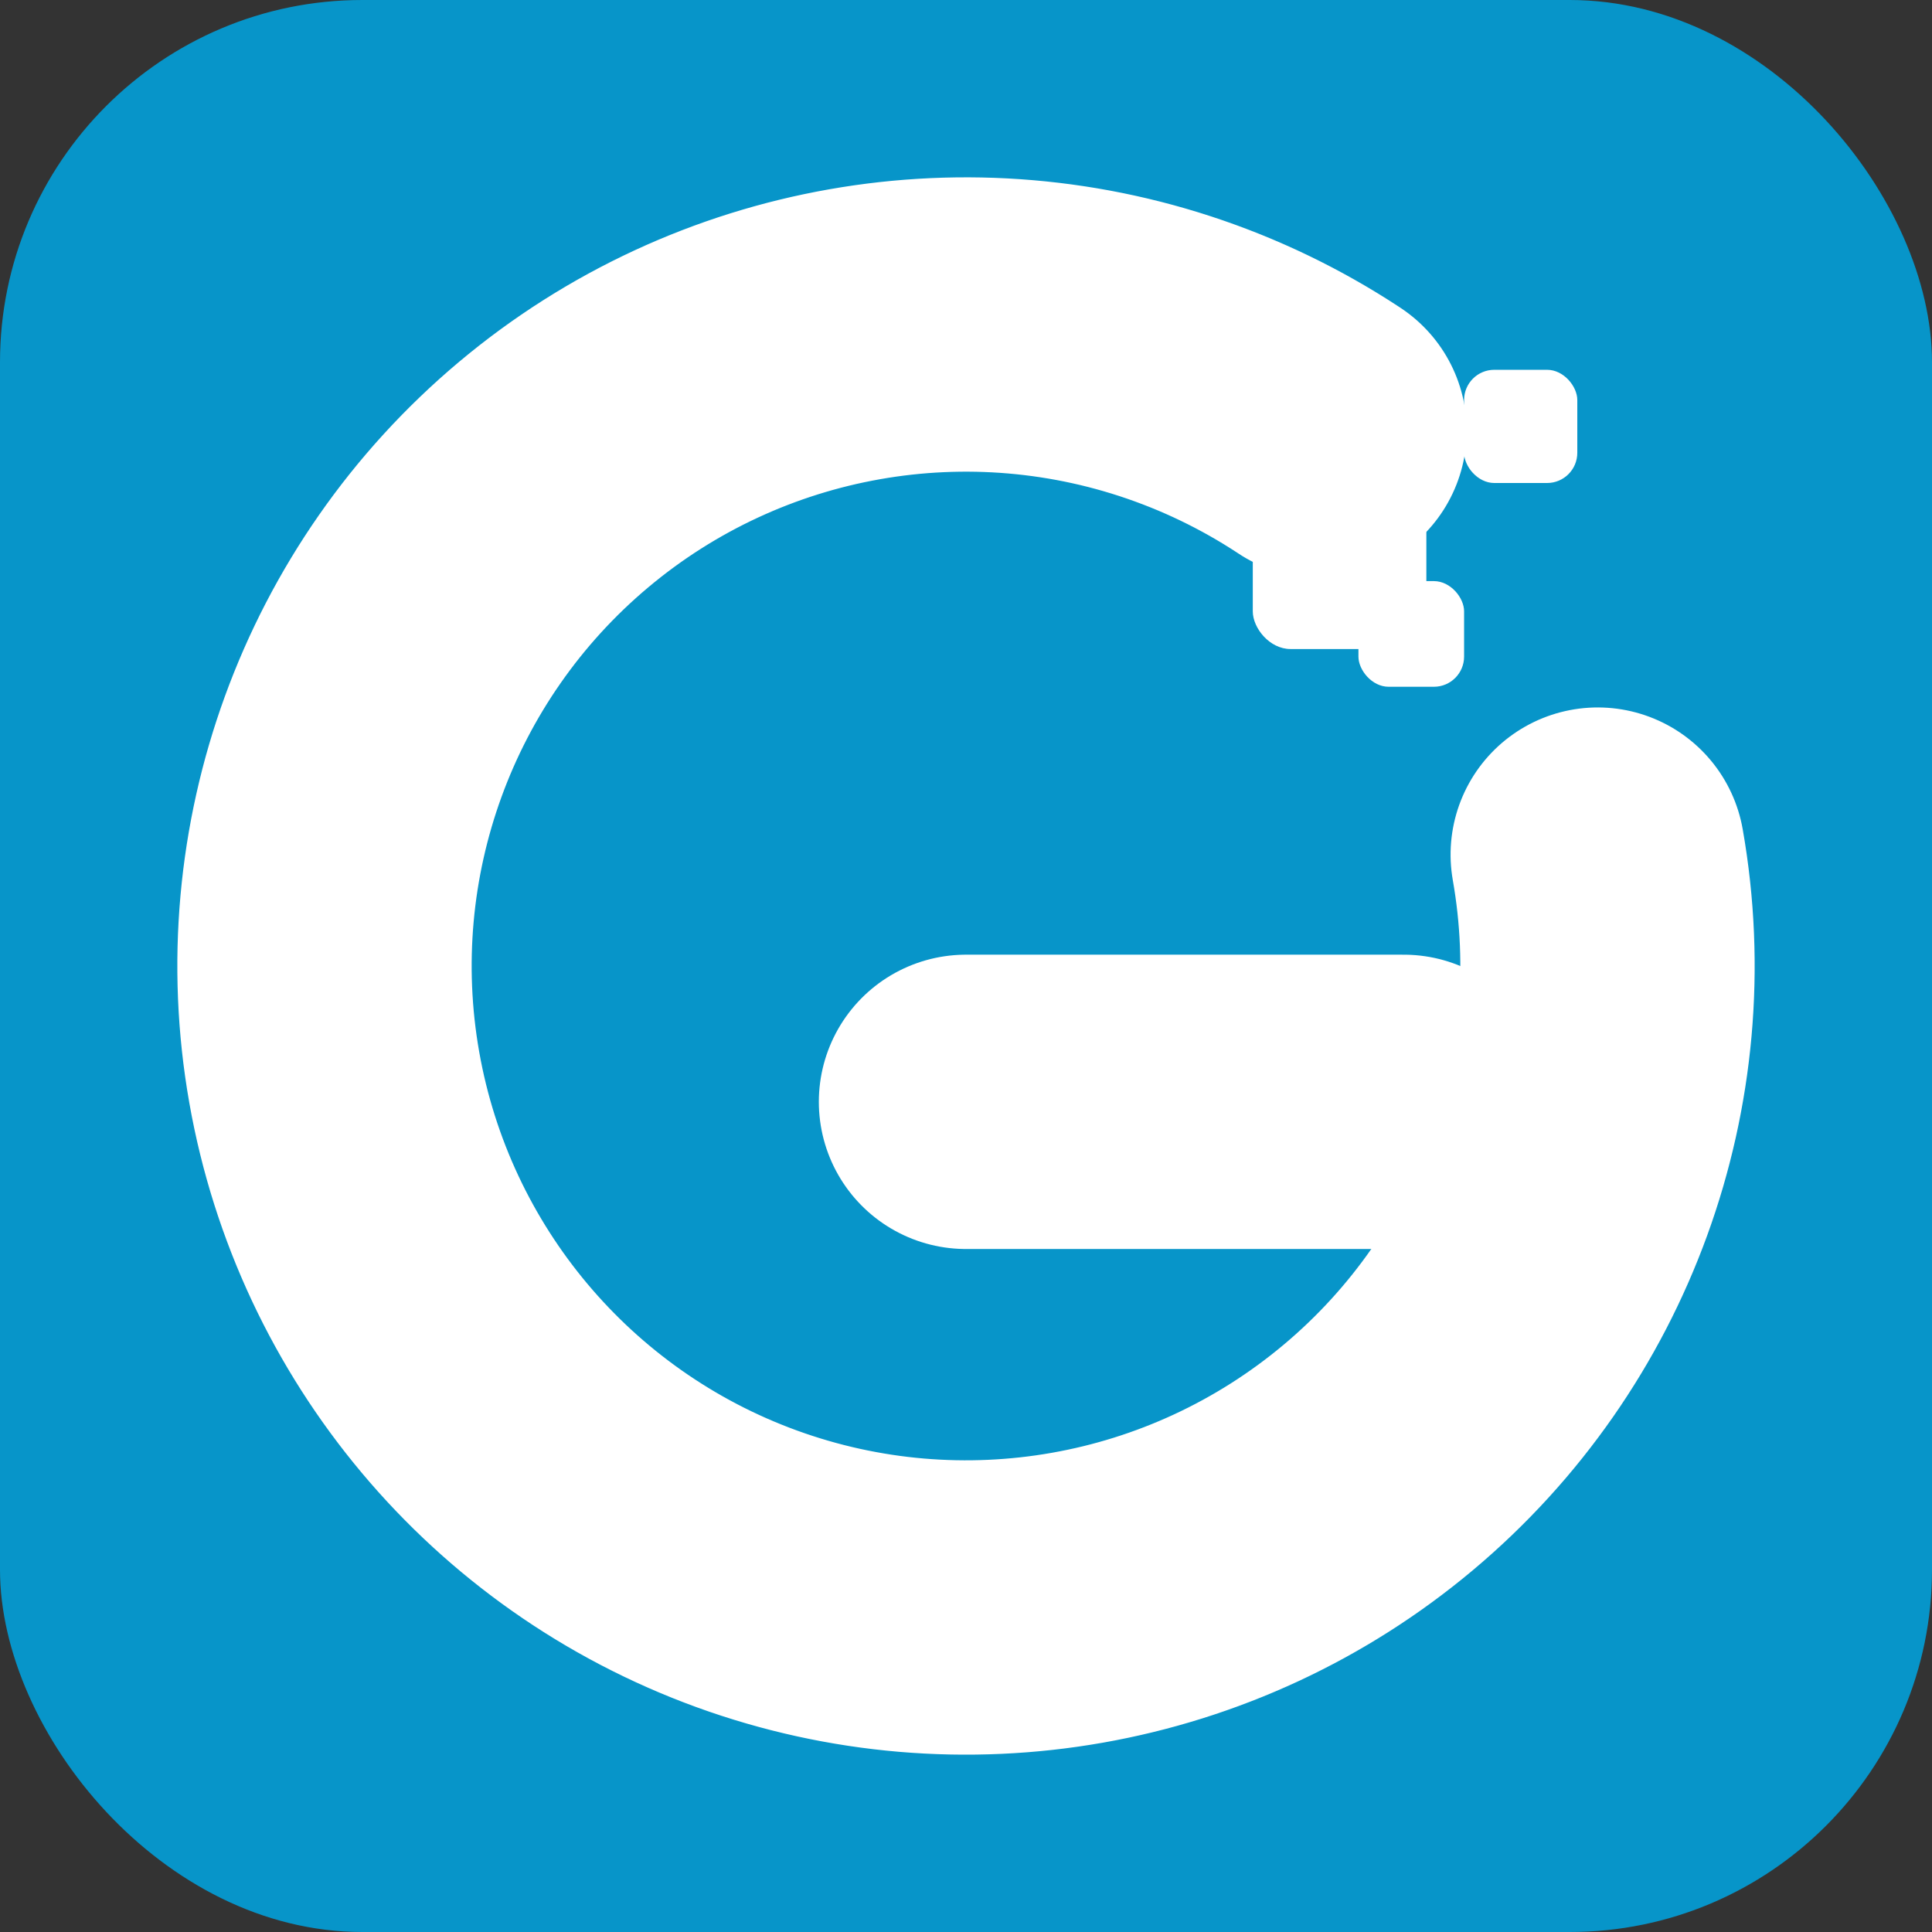 <svg xmlns="http://www.w3.org/2000/svg" viewBox="0 0 512 512">
  <rect x="0" y="0" width="512" height="512" fill="#333333" stroke="none"/>
  <rect width="512" height="512" rx="96" fill="#0795C9"/>
  <!-- G ring -->
  <circle cx="256" cy="256" r="170"
          fill="none" stroke="#fff" stroke-width="78"
          stroke-linecap="round"
          stroke-dasharray="930 160"
          transform="rotate(-10 256 256)"/>
  <!-- G bar -->
  <path d="M256 292 H372"
        fill="none" stroke="#fff" stroke-width="78"
        stroke-linecap="round"/>
  <!-- pixels -->
  <rect x="332" y="126" width="46" height="46" rx="10" fill="#fff"/>
  <rect x="388" y="98"  width="30" height="30" rx="8"  fill="#fff"/>
  <rect x="360" y="154" width="28" height="28" rx="8"  fill="#fff"/>
</svg>
